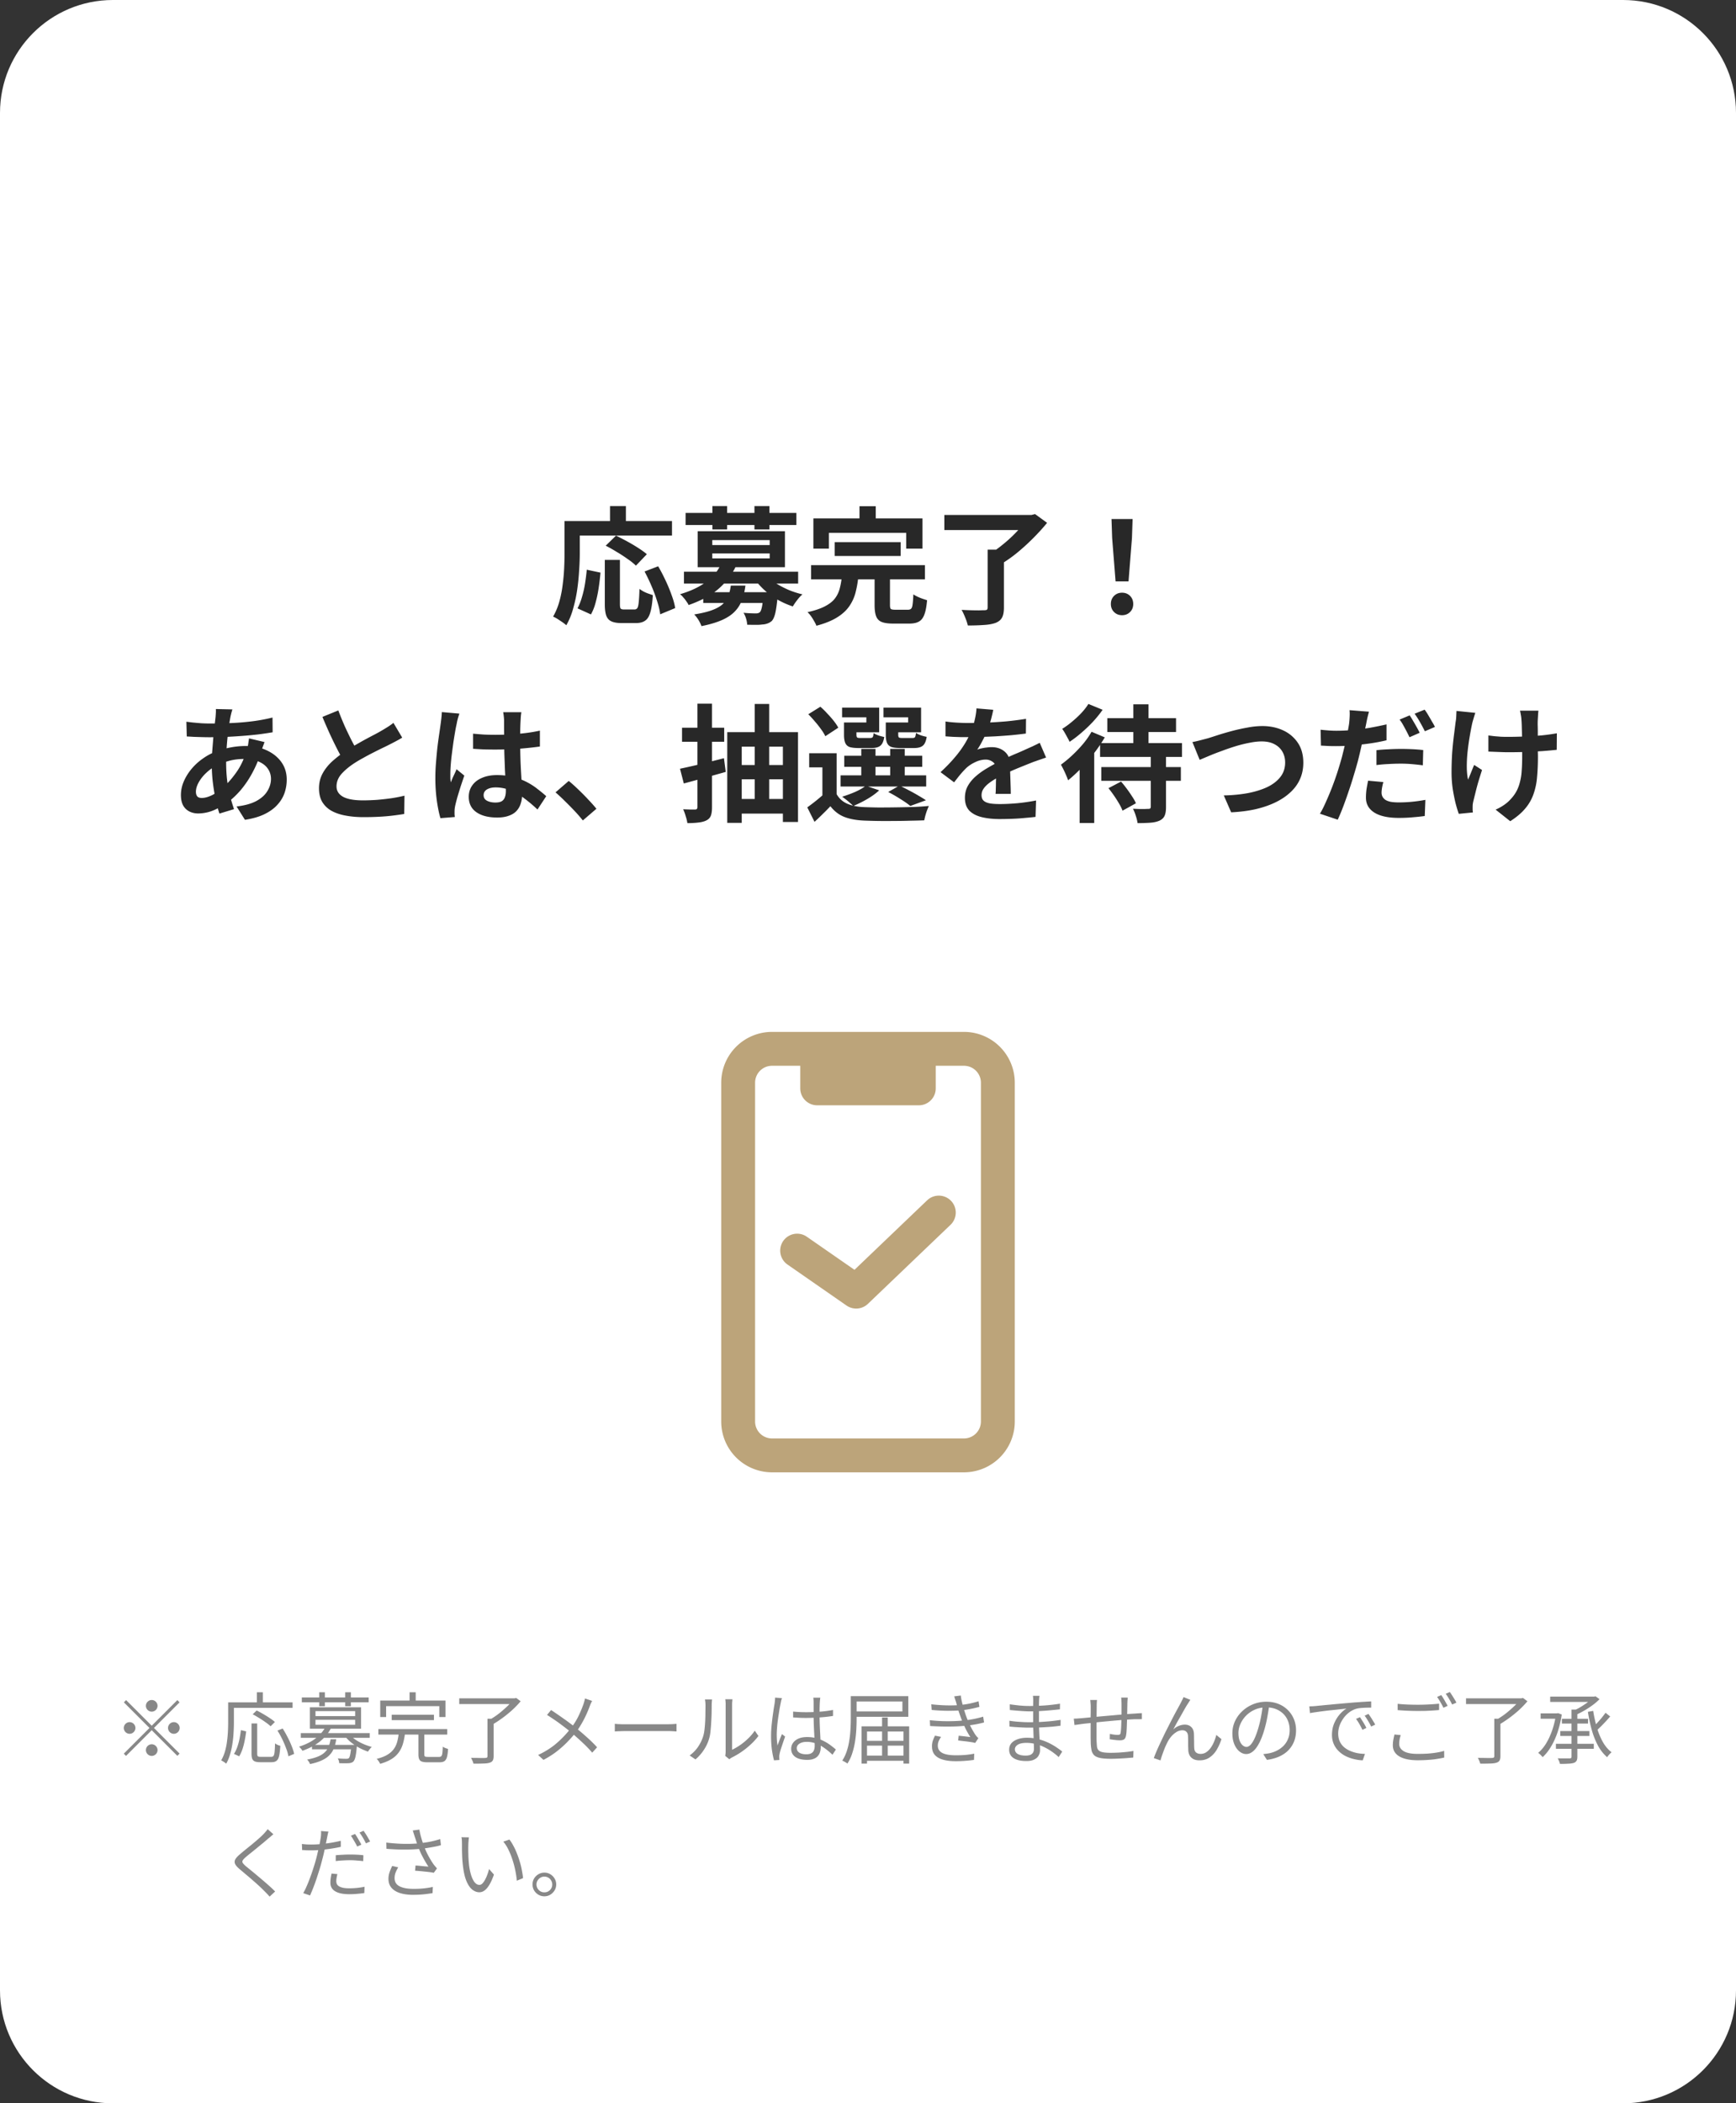 <svg xmlns="http://www.w3.org/2000/svg" width="246" height="298" fill="none"><rect width="100%" height="100%" fill="#333333" stroke="none"/><path fill="#fff" d="M0 16C0 7.163 7.163 0 16 0h214c8.837 0 16 7.163 16 16v266c0 8.837-7.163 16-16 16H16c-8.837 0-16-7.163-16-16z"/><path fill="#282828" d="M85.704 79.332h2.142v6.264q0 .504.108.63.126.126.486.126h1.458a.48.48 0 0 0 .414-.198q.144-.216.198-.846.072-.63.108-1.872.234.18.558.36.342.18.702.306t.63.216q-.09 1.53-.342 2.394-.234.864-.72 1.206-.486.36-1.35.36h-1.998q-.954 0-1.476-.252-.504-.234-.72-.828-.198-.594-.198-1.584zm-2.556 1.386 1.944.414q-.09 1.026-.252 2.124a18 18 0 0 1-.432 2.088 7.2 7.2 0 0 1-.666 1.71l-1.908-.864q.378-.702.63-1.584a14 14 0 0 0 .432-1.89q.162-1.008.252-1.998m2.682-3.402 1.458-1.422q.72.342 1.548.792t1.584.936 1.242.9l-1.548 1.62a8.3 8.3 0 0 0-1.17-.936q-.72-.522-1.548-1.008-.81-.504-1.566-.882m5.508 3.654 1.926-.738q.54.918 1.044 1.998.504 1.062.864 2.088.378 1.008.504 1.836l-2.124.882q-.09-.81-.432-1.854a20 20 0 0 0-.792-2.142 26 26 0 0 0-.99-2.07m-4.896-9.27h2.25v3.294h-2.25zm-5.436 2.124h14.22v2.052h-14.22zm-1.008 0h2.16v4.536q0 1.098-.09 2.43a32 32 0 0 1-.27 2.718 20 20 0 0 1-.576 2.7 10 10 0 0 1-.972 2.376 6 6 0 0 0-.558-.432 36 36 0 0 0-.702-.468 5 5 0 0 0-.612-.324 9.3 9.3 0 0 0 .882-2.124 15.5 15.5 0 0 0 .468-2.358q.162-1.206.216-2.358.054-1.17.054-2.16zm19.656 10.08h9.288v1.53h-9.288zm-2.736-2.898H113.1v1.674H96.918zm5.256-1.098 2.106.324q-.864 1.8-2.448 3.186-1.584 1.368-4.248 2.304a3 3 0 0 0-.324-.522 4 4 0 0 0-.45-.576 2.1 2.1 0 0 0-.45-.432q1.638-.486 2.79-1.152 1.17-.666 1.908-1.458a6.2 6.2 0 0 0 1.116-1.674m6.516 1.656q.504.576 1.296 1.098.81.504 1.764.918.954.396 1.962.63a5 5 0 0 0-.504.504q-.252.306-.486.63-.216.306-.378.576a12 12 0 0 1-2.052-.9 12.6 12.6 0 0 1-1.836-1.296 11 11 0 0 1-1.44-1.548zm-.504 2.34h2.034l-.018.27q0 .27-.018.45-.144 1.476-.324 2.25-.18.756-.486 1.098a1.8 1.8 0 0 1-.612.36 2.3 2.3 0 0 1-.72.144 6 6 0 0 1-.918.054q-.576 0-1.242-.018a3.7 3.7 0 0 0-.162-.882 3.4 3.4 0 0 0-.36-.81q.54.054 1.026.072t.72.018q.36 0 .558-.162.18-.162.306-.756t.216-1.854zm-4.626-.936h2.07a9.2 9.2 0 0 1-.486 2.034 4.5 4.5 0 0 1-.99 1.602q-.648.702-1.8 1.224t-2.952.882a4.5 4.5 0 0 0-.432-.882 4.5 4.5 0 0 0-.594-.774q1.584-.252 2.538-.612.972-.36 1.512-.864t.774-1.152q.252-.648.36-1.458m-6.408-10.296h15.696v1.71H97.152zm3.798-.972h2.088v3.312h-2.088zm5.958 0h2.124v3.312h-2.124zm-5.976 6.714v.702h8.136v-.702zm0-1.89v.702h8.136v-.702zm-2.07-1.26h12.366v5.094H98.862zm19.422 1.548h9.342v1.962h-9.342zm-3.348 3.258h16.128v2.016h-16.128zm4.356 1.62h2.34a15 15 0 0 1-.414 2.322 6 6 0 0 1-.918 1.944q-.612.864-1.728 1.548t-2.88 1.152a4 4 0 0 0-.324-.648 8 8 0 0 0-.45-.72 4 4 0 0 0-.486-.558q1.548-.342 2.466-.828.936-.486 1.404-1.098.486-.63.684-1.404.216-.792.306-1.71m4.644-.36h2.178v4.392q0 .432.126.558.144.108.63.108h1.8q.288 0 .432-.144.162-.144.216-.612.072-.486.108-1.422.234.162.576.324t.702.288q.378.126.666.216-.108 1.296-.378 2.016-.27.738-.774 1.008-.486.288-1.35.288h-2.322q-1.044 0-1.62-.234a1.36 1.36 0 0 1-.774-.81q-.216-.576-.216-1.548zm-2.142-9.612h2.304v3.276h-2.304zm-6.534 1.728h15.462v4.284h-2.304v-2.232h-10.962v2.232h-2.196zm24.696 4.428h2.304V86.1q0 .918-.27 1.404-.27.504-.936.756-.666.234-1.638.288-.972.072-2.268.072a7 7 0 0 0-.378-1.134 9 9 0 0 0-.504-1.08 44 44 0 0 0 2.448.072q.522-.018.72-.018.306 0 .414-.072.108-.09.108-.342zm-6.138-4.914h12.564v2.142h-12.564zm11.754 0h.594l.504-.126 1.71 1.242q-.81.99-1.836 2.034a31 31 0 0 1-2.16 1.998 19.5 19.5 0 0 1-2.214 1.62 4 4 0 0 0-.432-.504q-.27-.288-.558-.558a4.3 4.3 0 0 0-.504-.468q.702-.45 1.422-1.044a20 20 0 0 0 2.61-2.52q.54-.63.864-1.134zm12.51 9.414-.486-6.156-.09-2.682h2.988l-.09 2.682-.486 6.156zm.918 4.788q-.684 0-1.134-.45t-.45-1.134q0-.702.45-1.152t1.134-.45 1.134.45.45 1.152q0 .684-.45 1.134t-1.134.45M32.928 100.51l-.144.504q-.054.234-.108.45-.162.846-.306 1.944-.144 1.08-.234 2.268-.09 1.17-.09 2.304 0 1.404.144 2.592.144 1.17.396 2.178.27.99.576 1.89l-2.07.63q-.27-.81-.522-1.926a30 30 0 0 1-.396-2.394 21 21 0 0 1-.162-2.61q0-.9.054-1.8l.144-1.8q.072-.9.162-1.71.108-.828.18-1.494l.036-.54a4 4 0 0 0 0-.54zm-3.204 1.998q1.71 0 3.204-.072a36 36 0 0 0 2.898-.252q1.404-.18 2.79-.522l.018 2.088q-.936.162-2.07.306-1.116.126-2.34.216-1.206.09-2.376.144-1.17.036-2.196.036-.468 0-1.062-.018l-1.152-.036a47 47 0 0 0-.972-.054l-.054-2.088.882.108q.576.054 1.224.108.666.036 1.206.036m7.758 2.628q-.054.162-.162.45t-.216.594l-.144.486a16.3 16.3 0 0 1-1.278 2.97 14 14 0 0 1-1.602 2.34q-.864.99-1.71 1.62-.882.666-2.016 1.17a5.8 5.8 0 0 1-2.286.486q-.648 0-1.206-.27a2.1 2.1 0 0 1-.9-.846q-.324-.594-.324-1.494 0-.972.396-1.908a7.2 7.2 0 0 1 1.098-1.782 8.1 8.1 0 0 1 1.638-1.494 8 8 0 0 1 2.016-1.044 12 12 0 0 1 1.926-.522 11.4 11.4 0 0 1 2.088-.198q1.674 0 2.988.612 1.332.612 2.088 1.674t.756 2.484q0 .954-.306 1.872a4.8 4.8 0 0 1-1.008 1.674q-.684.774-1.818 1.332t-2.79.81l-1.188-1.89q1.728-.198 2.808-.774 1.08-.594 1.566-1.422.504-.828.504-1.71 0-.792-.432-1.422-.414-.63-1.26-1.008-.828-.396-2.052-.396t-2.196.27q-.954.27-1.602.576-.9.432-1.602 1.098a5.5 5.5 0 0 0-1.098 1.368q-.396.72-.396 1.332 0 .432.198.666.198.216.63.216.648 0 1.494-.414.846-.432 1.674-1.206.972-.9 1.836-2.16t1.422-3.132q.054-.18.108-.468t.09-.576q.054-.306.072-.486zm19.512-.63q-.396.252-.846.486-.432.234-.936.486-.414.216-1.026.504-.594.288-1.296.648-.684.342-1.386.738-.702.378-1.314.774-1.116.738-1.818 1.53-.684.792-.684 1.746t.936 1.476q.936.504 2.808.504.936 0 1.98-.072 1.062-.09 2.088-.234 1.026-.162 1.818-.36l-.036 2.592q-.756.126-1.656.234a28 28 0 0 1-1.926.162q-1.026.054-2.196.054-1.35 0-2.502-.216-1.134-.198-1.998-.666a3.54 3.54 0 0 1-1.332-1.26q-.468-.792-.468-1.944t.504-2.088 1.368-1.728a17.5 17.5 0 0 1 3.294-2.322q.72-.414 1.404-.792.702-.378 1.296-.684.612-.324 1.008-.558.522-.306.918-.558a9 9 0 0 0 .756-.54zm-9.054-3.852q.45 1.188.936 2.286.504 1.098.99 2.052.504.954.918 1.71l-2.034 1.206q-.486-.828-1.008-1.854a61 61 0 0 1-1.044-2.16 80 80 0 0 1-1.008-2.322zm19.098 3.294q.774.072 1.548.126.792.036 1.602.036 1.656 0 3.294-.144t3.024-.45v2.25q-1.404.198-3.042.324a50 50 0 0 1-3.276.108q-.792 0-1.584-.018a73 73 0 0 1-1.566-.09zm6.84-3.042q-.036.252-.072.558l-.036.612a32 32 0 0 0-.054 1.872v1.26a69 69 0 0 0 .126 4.284q.054.9.09 1.656.054.756.054 1.404 0 .702-.198 1.296-.18.594-.594 1.044t-1.098.684q-.666.252-1.638.252-1.872 0-2.952-.756t-1.08-2.178q0-.918.486-1.602.486-.702 1.386-1.08.9-.396 2.124-.396 1.278 0 2.322.27t1.908.72 1.53.99q.684.522 1.224 1.008l-1.242 1.89a20 20 0 0 0-1.998-1.674 8.8 8.8 0 0 0-1.944-1.08 5.3 5.3 0 0 0-1.98-.378q-.756 0-1.242.288-.468.288-.468.81 0 .54.486.792t1.188.252q.558 0 .882-.18.324-.198.45-.558.144-.378.144-.9 0-.468-.036-1.224a170 170 0 0 0-.09-1.692l-.072-1.944a57 57 0 0 1-.036-1.998q0-1.026-.018-1.854v-1.26q0-.198-.036-.558a7 7 0 0 0-.09-.63zm-8.784.198q-.054.18-.162.504-.09.324-.162.63-.054.306-.09.468-.09.378-.198 1.026-.108.63-.234 1.44-.108.792-.216 1.638-.108.828-.162 1.584a18 18 0 0 0-.054 1.278v.594q.018.306.072.576.126-.324.252-.63l.288-.612q.144-.306.27-.612l1.098.9q-.252.738-.522 1.548-.252.81-.468 1.53-.198.72-.306 1.206a8 8 0 0 0-.072.432 6 6 0 0 0-.018.414v.342q.018.216.036.396l-2.034.162q-.288-.954-.504-2.43a23.4 23.4 0 0 1-.216-3.33q0-1.008.09-2.106.09-1.116.198-2.142.126-1.026.252-1.872.126-.864.198-1.386.054-.378.108-.846.054-.486.072-.918zm17.496 15.138q-.54-.684-1.206-1.386a49 49 0 0 0-1.35-1.368 24 24 0 0 0-1.314-1.224l1.872-1.62q.648.522 1.386 1.242.738.702 1.404 1.422.684.72 1.134 1.278zm13.77-7.326q1.206-.252 2.88-.648 1.674-.414 3.348-.846l.252 1.944a534 534 0 0 1-5.94 1.638zm.288-5.814h5.976v1.998h-5.976zm2.178-3.402h2.07v14.652q0 .774-.162 1.206t-.612.666-1.116.306q-.666.09-1.602.09a5.6 5.6 0 0 0-.234-.972 7 7 0 0 0-.36-.99l1.008.036h.666q.18 0 .252-.072.09-.09.09-.27zm4.23 4.032h10.026v12.726h-2.142v-10.674h-5.832v10.8h-2.052zm1.278 4.662h7.2v2.016h-7.2zm.072 4.806h7.182v2.07h-7.182zm2.538-13.464h2.052v14.724h-2.052zm11.61 6.984v6.642h-2.016v-4.644h-1.872v-1.998zm0 5.796a3.14 3.14 0 0 0 1.494 1.35q.99.432 2.376.486.846.036 2.016.054a178 178 0 0 0 4.986-.072q1.242-.054 2.196-.144-.108.252-.252.612-.126.342-.234.72a8 8 0 0 0-.162.702q-.864.036-1.98.054-1.116.036-2.322.036-1.188.018-2.286 0a79 79 0 0 1-1.962-.054q-1.638-.072-2.79-.522-1.134-.45-1.962-1.512-.504.54-1.062 1.08-.54.54-1.188 1.134l-1.026-2.052a27 27 0 0 0 2.34-1.872zm-4.014-11.322 1.71-1.062q.486.414.972.954.504.522.918 1.044t.648.972l-1.836 1.206a5.7 5.7 0 0 0-.594-.972 14 14 0 0 0-.882-1.116 16 16 0 0 0-.936-1.026m5.094 5.886h11.052v1.566h-11.052zm-.522 2.772h12.132v1.584h-12.132zm2.934-3.744h2.016v4.518h-2.016zm4.104 0h2.052v4.518h-2.052zm-6.012-3.744h2.628v-.738h-3.438v-1.368h5.256v3.492h-4.446zm-.54 0h1.764v1.746q0 .288.108.378.108.072.432.072h1.386q.288 0 .378-.126t.126-.558q.252.162.684.324.45.144.828.216-.144.918-.558 1.242-.396.324-1.224.324h-1.872q-.81 0-1.26-.144a1.04 1.04 0 0 1-.612-.576q-.18-.414-.18-1.134zm6.444 0h2.646v-.738h-3.492v-1.368h5.328v3.492h-4.482zm-.522 0h1.764v1.746q0 .288.108.378.108.072.45.072h1.458q.288 0 .36-.126.09-.126.144-.594.252.18.684.342.45.144.828.216-.144.936-.558 1.26-.396.324-1.224.324h-1.944q-.81 0-1.26-.144-.45-.162-.63-.576t-.18-1.134zm.342 9.846 1.584-.9q.648.288 1.35.666.702.36 1.332.738.63.36 1.08.666l-2.214.81q-.504-.432-1.386-.972a20 20 0 0 0-1.746-1.008m-3.168-.882 1.89.648q-.684.648-1.71 1.242a16 16 0 0 1-1.962.972 4 4 0 0 0-.468-.432 8 8 0 0 0-.576-.486l-.522-.396q.936-.288 1.854-.684.918-.414 1.494-.864m18.054-10.764q-.09.486-.288 1.26a16 16 0 0 1-.576 1.746 21 21 0 0 1-.666 1.386q-.36.702-.738 1.26a2.7 2.7 0 0 1 .594-.18q.36-.09.738-.126.396-.054.702-.054 1.134 0 1.872.648.756.648.756 1.926v.882l.036 1.098.036 1.098q.018.54.018.972h-2.16q.036-.306.036-.72.018-.432.018-.9.018-.468.018-.9.018-.45.018-.81 0-.864-.468-1.188a1.63 1.63 0 0 0-1.008-.342q-.756 0-1.53.378-.756.36-1.278.864-.396.396-.81.882-.396.486-.864 1.098l-1.926-1.44q1.17-1.08 2.016-2.088a15 15 0 0 0 1.458-1.998q.594-.99.972-1.98.27-.72.432-1.494.18-.792.216-1.476zm-6.768 1.656q.684.108 1.584.162t1.584.054q1.188 0 2.592-.054a60 60 0 0 0 2.88-.18 43 43 0 0 0 2.772-.36l-.018 2.088q-.954.126-2.07.234-1.098.09-2.25.162-1.134.054-2.178.09-1.044.018-1.854.018h-.9l-1.08-.036q-.558-.036-1.062-.072zm14.256 5.112q-.288.09-.684.234-.378.126-.774.27-.378.126-.684.252-.864.342-2.052.828a36 36 0 0 0-2.448 1.134q-.81.432-1.368.846t-.846.846a1.57 1.57 0 0 0-.288.918q0 .378.162.63.162.234.486.378t.81.198 1.152.054q1.152 0 2.538-.126a29 29 0 0 0 2.574-.378l-.072 2.322q-.576.072-1.458.144-.882.09-1.836.126-.936.036-1.8.036-1.404 0-2.52-.27t-1.764-.918q-.63-.666-.63-1.818 0-.936.414-1.692.432-.756 1.134-1.368t1.53-1.098a29 29 0 0 1 1.656-.918q.828-.432 1.494-.738t1.242-.54q.594-.252 1.134-.504l1.008-.45q.486-.234.99-.486zm8.676-5.58h9.738v1.962h-9.738zm-.846 6.93h11.268v1.944h-11.268zm-.18-3.402h11.61v1.962h-11.61zm4.716-5.49h2.142v6.516h-2.142zm2.466 7.128h2.16v7.434q0 .792-.198 1.224-.198.45-.738.702-.54.234-1.314.288-.756.054-1.782.054-.054-.45-.252-1.044a6 6 0 0 0-.396-.99l.882.036h.792q.342-.018.468-.018.216 0 .288-.054.09-.072.09-.252zm-5.994 4.752 1.782-.936q.396.45.81 1.008t.756 1.098q.36.522.54.972l-1.89 1.044a7 7 0 0 0-.486-.99 17.6 17.6 0 0 0-1.512-2.196m-2.394-7.992 1.872.792a20 20 0 0 1-1.512 2.232 28 28 0 0 1-1.818 2.124q-.954.99-1.872 1.728a6 6 0 0 0-.252-.666q-.18-.432-.396-.864a15 15 0 0 0-.36-.684 17 17 0 0 0 1.584-1.314q.81-.756 1.53-1.602a12 12 0 0 0 1.224-1.746m-.45-3.942 2.016.828q-.576.828-1.35 1.674a20 20 0 0 1-1.638 1.566q-.846.738-1.692 1.296a6 6 0 0 0-.306-.594q-.18-.342-.378-.684a6 6 0 0 0-.36-.558q.702-.432 1.404-1.026.72-.594 1.332-1.242.612-.666.972-1.26m-1.242 7.974 1.962-1.998.108.036v10.854h-2.07zm15.984-2.574q.504-.09 1.116-.252l1.098-.288q.522-.162 1.404-.45.9-.288 1.98-.576t2.196-.486a11.3 11.3 0 0 1 2.106-.216q1.638 0 2.952.612a5 5 0 0 1 2.088 1.764q.774 1.152.774 2.826 0 1.224-.45 2.268t-1.332 1.872q-.864.828-2.106 1.44t-2.844.99q-1.584.36-3.492.45l-1.044-2.394a21 21 0 0 0 3.402-.324q1.584-.306 2.772-.864 1.188-.576 1.854-1.44t.666-2.034q0-.846-.378-1.512-.378-.684-1.134-1.08-.738-.396-1.818-.396-.792 0-1.746.198-.954.18-1.962.486-.99.306-1.944.666-.954.342-1.764.684l-1.368.576zm25.02-4.302q-.108.378-.234.9-.108.504-.162.81-.126.612-.324 1.494-.18.882-.396 1.872a63 63 0 0 1-.45 1.89 63 63 0 0 1-.594 2.052 44 44 0 0 1-.72 2.25 57 57 0 0 1-.774 2.178 27 27 0 0 1-.774 1.854l-2.52-.846q.414-.684.846-1.674a40 40 0 0 0 1.674-4.356q.36-1.134.612-2.07.162-.648.324-1.314t.288-1.296q.144-.63.234-1.17.108-.558.162-.954.054-.504.072-1.008a6 6 0 0 0-.018-.828zm-4.59 2.7q1.098 0 2.286-.108a34 34 0 0 0 2.394-.306 53 53 0 0 0 2.394-.486v2.25q-1.116.27-2.376.45t-2.484.288a31 31 0 0 1-3.42.072 32 32 0 0 0-1.008-.054l-.054-2.25q.702.072 1.206.108t1.062.036m5.652 2.754q.756-.09 1.674-.126a30 30 0 0 1 1.782-.054q.774 0 1.566.036.81.036 1.602.126l-.054 2.16q-.666-.09-1.476-.162a18 18 0 0 0-1.62-.072q-.936 0-1.782.054-.846.036-1.692.144zm.972 4.518a8 8 0 0 0-.18.792q-.072.414-.072.702 0 .306.126.558t.396.45q.27.18.738.288.486.09 1.206.09.9 0 1.836-.09t1.908-.27l-.09 2.286q-.756.108-1.674.18-.918.09-1.998.09-2.268 0-3.474-.756-1.188-.756-1.188-2.106 0-.63.09-1.26.108-.63.216-1.152zm3.726-9.45q.234.324.486.774.27.45.522.9t.414.792l-1.44.63q-.18-.378-.414-.828t-.486-.9a6 6 0 0 0-.504-.774zm2.124-.81q.252.324.522.792.27.45.522.9.27.432.414.756l-1.422.612q-.288-.576-.684-1.278t-.774-1.206zm16.128.144a9 9 0 0 0-.054.612l-.036.612q-.018.252-.018.774.018.504.018 1.152v2.502q.018.558.018.864 0 1.602-.126 2.916a9.3 9.3 0 0 1-.504 2.394 6.3 6.3 0 0 1-1.17 2.034q-.774.936-2.124 1.8l-2.07-1.638a7.6 7.6 0 0 0 1.116-.612q.612-.414.972-.828.522-.54.846-1.134t.504-1.314a8 8 0 0 0 .252-1.602q.072-.882.072-2.034v-1.224q0-.738-.018-1.53t-.036-1.458q-.018-.684-.054-1.044a4.5 4.5 0 0 0-.09-.684 7 7 0 0 0-.108-.558zm-7.092 3.51.882.108.9.072q.468.018.936.018 1.17 0 2.448-.054t2.466-.162a28 28 0 0 0 2.07-.288l-.018 2.34q-.846.09-1.998.18-1.152.072-2.43.126-1.26.036-2.484.036-.378 0-.864-.018l-.972-.036-.936-.036zm-1.854-3.204q-.108.324-.234.756-.126.414-.198.702a41 41 0 0 0-.342 1.782q-.18 1.026-.306 2.142a20 20 0 0 0-.126 2.196q0 1.062.18 1.89.18-.414.414-.99.234-.594.45-1.098l1.116.72q-.252.774-.504 1.602-.234.81-.414 1.548-.18.72-.306 1.242a4 4 0 0 0-.09.468 6 6 0 0 0-.018.414v.342q.018.216.036.396l-1.998.198q-.198-.54-.45-1.476a26 26 0 0 1-.414-2.088 16 16 0 0 1-.162-2.268q0-1.476.09-2.844.108-1.368.252-2.484l.234-1.854a5.5 5.5 0 0 0 .09-.792q.018-.432.036-.774z"/><path fill="#BCA47A" d="M136.6 146.2a7.2 7.2 0 0 1 7.2 7.2v48a7.2 7.2 0 0 1-7.2 7.2h-27.2a7.2 7.2 0 0 1-7.2-7.2v-48a7.2 7.2 0 0 1 7.2-7.2zm-27.2 4.8a2.4 2.4 0 0 0-2.4 2.4v48a2.4 2.4 0 0 0 2.4 2.4h27.2a2.4 2.4 0 0 0 2.4-2.4v-48a2.4 2.4 0 0 0-2.4-2.4h-4v3.2l-.012.245a2.4 2.4 0 0 1-2.388 2.155h-14.4a2.4 2.4 0 0 1-2.4-2.4V151zm22.163 18.904a2.4 2.4 0 0 1 3.131 3.63l-11.709 11.2a2.4 2.4 0 0 1-2.848.35l-.179-.112-8.363-5.808-.196-.15a2.4 2.4 0 0 1 2.725-3.922l.208.13 6.753 4.687 10.292-9.844z"/><path fill="#888" d="M21.5 242.51a.83.83 0 0 1-.825-.825c0-.451.374-.825.825-.825s.825.374.825.825a.83.83 0 0 1-.825.825m0 1.991 3.63-3.63.319.319-3.63 3.63 3.63 3.63-.319.319-3.63-3.63-3.641 3.641-.319-.319 3.641-3.641-3.63-3.63.319-.319zm-2.31.319a.83.83 0 0 1-.825.825.83.83 0 0 1-.825-.825c0-.451.374-.825.825-.825s.825.374.825.825m4.62 0c0-.451.374-.825.825-.825s.825.374.825.825a.83.83 0 0 1-.825.825.83.83 0 0 1-.825-.825m-2.31 2.31c.451 0 .825.374.825.825a.83.83 0 0 1-.825.825.83.83 0 0 1-.825-.825c0-.451.374-.825.825-.825M35.642 244.182h.803v4.279q0 .286.099.374.099.077.418.077h1.452q.231 0 .341-.132.11-.143.154-.55.044-.419.066-1.221.099.066.231.143.132.066.264.121l.253.077q-.055.913-.165 1.419-.11.495-.363.693-.253.209-.715.209h-1.617q-.484 0-.748-.11a.67.67 0 0 1-.374-.374q-.099-.264-.099-.726zm-1.507.946.748.176q-.066.594-.198 1.243-.12.65-.319 1.254-.198.594-.473 1.034l-.737-.341q.275-.429.473-.99t.319-1.177q.12-.616.187-1.199m1.672-2.244.561-.539q.44.208.924.495.495.286.935.583.44.286.726.55l-.605.605a6 6 0 0 0-.693-.55 12 12 0 0 0-.913-.605 12 12 0 0 0-.935-.539m3.509 2.31.737-.297q.363.56.693 1.21.341.65.583 1.276.253.616.352 1.111l-.814.341a5.5 5.5 0 0 0-.319-1.122 14 14 0 0 0-.55-1.298q-.32-.66-.682-1.221m-2.915-5.434h.847v1.881h-.847zm-3.674 1.43h8.734v.781h-8.734zm-.396 0h.814v2.849q0 .627-.044 1.386a14 14 0 0 1-.154 1.54 11 11 0 0 1-.33 1.54q-.21.748-.561 1.375a1.6 1.6 0 0 0-.209-.165l-.264-.176a2 2 0 0 0-.242-.121q.34-.594.539-1.276a9 9 0 0 0 .286-1.408q.099-.726.132-1.419t.033-1.276zm11.88 6.028h5.863v.627h-5.863zm-1.584-1.672h9.768v.671h-9.768zm3.465-.847.814.132q-.484.99-1.474 1.826-.99.825-2.574 1.397a1 1 0 0 0-.132-.198 2 2 0 0 0-.187-.22.7.7 0 0 0-.176-.165 8.3 8.3 0 0 0 1.749-.759 5.7 5.7 0 0 0 1.232-.968q.495-.517.748-1.045m3.432 1.045q.33.374.836.726.517.352 1.122.616t1.199.418a1.6 1.6 0 0 0-.187.198l-.198.242a2 2 0 0 0-.143.231 8.6 8.6 0 0 1-1.243-.539 8.3 8.3 0 0 1-1.144-.759 5.6 5.6 0 0 1-.88-.88zm.264 1.474h.792l-.011.121q0 .11-.011.198-.088.946-.198 1.408-.11.451-.297.638a.7.7 0 0 1-.297.165 1.3 1.3 0 0 1-.374.066q-.198.01-.561.011-.353 0-.759-.011a2 2 0 0 0-.066-.363 1.2 1.2 0 0 0-.143-.319 14 14 0 0 0 1.21.055q.253 0 .352-.088.12-.11.198-.506.089-.407.165-1.276zm-2.948-.792h.803q-.099.693-.319 1.254t-.638.99q-.406.43-1.078.737-.671.32-1.672.528a1.7 1.7 0 0 0-.187-.352 1.4 1.4 0 0 0-.231-.286q.935-.176 1.54-.429t.968-.605.539-.803q.187-.462.275-1.034m-4.07-5.929h9.471v.682H42.77zm2.464-.737h.803v1.98h-.803zm3.685 0h.803v1.98h-.803zm-4.213 3.905v.704h5.621v-.704zm0-1.232v.704h5.621v-.704zm-.792-.539h7.249v3.025h-7.249zm11.594 1.056h5.984v.759h-5.984zm-1.892 2.024h9.757v.781h-9.757zm2.893.539h.891a9 9 0 0 1-.286 1.485 4 4 0 0 1-.572 1.232 3.5 3.5 0 0 1-1.023.968q-.65.418-1.65.704a1.4 1.4 0 0 0-.132-.242 3 3 0 0 0-.176-.264 1 1 0 0 0-.187-.198q.935-.23 1.518-.583.583-.352.913-.814t.484-1.034q.154-.584.22-1.254m2.783-.066h.836v3.102q0 .242.088.308.1.066.44.066h1.551q.22 0 .319-.099.11-.1.154-.407.044-.32.066-.957.088.077.22.143.132.055.275.11l.253.077q-.044.759-.165 1.177-.12.406-.363.561-.242.154-.693.154h-1.694q-.518 0-.792-.099a.6.6 0 0 1-.385-.341q-.11-.242-.11-.682zm-1.254-5.687h.869v1.749h-.869zm-4.158 1.177h9.251v2.332h-.88v-1.54h-7.535v1.54h-.836zm15.202 2.574h.869v5.302q0 .418-.132.627-.12.209-.451.308-.32.1-.88.11-.561.022-1.397.022a2 2 0 0 0-.143-.418 4 4 0 0 0-.198-.407q.462.01.869.011.418.01.726.011t.429-.011q.176 0 .242-.066.066-.055.066-.198zm-4.004-2.893h7.953v.814h-7.953zm7.656 0h.209l.198-.055.638.473q-.484.584-1.133 1.188a17 17 0 0 1-1.364 1.122q-.716.528-1.386.924a1.3 1.3 0 0 0-.165-.198 3 3 0 0 0-.209-.209 1.4 1.4 0 0 0-.187-.176q.462-.264.957-.605.495-.352.946-.748.462-.396.847-.781a8 8 0 0 0 .649-.726zm11.176.374a4 4 0 0 0-.198.385q-.099.242-.165.418-.198.55-.495 1.188-.285.627-.66 1.265-.363.638-.814 1.221a17 17 0 0 1-1.199 1.353q-.66.682-1.496 1.331-.825.638-1.87 1.188l-.759-.693q1.54-.726 2.64-1.683a14.5 14.5 0 0 0 1.947-2.046 9.3 9.3 0 0 0 1.122-1.76 17 17 0 0 0 .715-1.705q.055-.165.121-.396.066-.242.099-.418zm-5.819 1.287q.407.264.88.594.472.32.946.66.472.33.891.649.43.319.737.572.836.67 1.628 1.386.792.704 1.441 1.419l-.693.759a17 17 0 0 0-1.43-1.474 43 43 0 0 0-1.551-1.386 20 20 0 0 0-.693-.561q-.396-.308-.858-.649-.45-.34-.935-.66-.484-.33-.935-.616zm9.031 1.958q.165.01.407.033l.528.022h6.622q.418 0 .715-.022.297-.023.473-.033v1.078l-.495-.033a10 10 0 0 0-.682-.022h-6.039q-.45 0-.858.022-.407.01-.671.033zm15.642 4.532q.033-.132.044-.286.022-.165.022-.33v-6.589a5 5 0 0 0-.055-.814h1.012q0 .066-.022.286a5 5 0 0 0-.022.528v6.347a8.69 8.69 0 0 0 2.233-1.562q.56-.528.979-1.144l.517.748a8.6 8.6 0 0 1-1.111 1.221 11.214 11.214 0 0 1-2.64 1.826 4 4 0 0 0-.231.143q-.088.066-.143.11zm-5.038-.055q.693-.495 1.177-1.199t.737-1.507a5 5 0 0 0 .187-.935q.066-.561.099-1.188.033-.638.033-1.232.01-.605.011-1.067 0-.242-.022-.429a5 5 0 0 0-.055-.374h1.012a3 3 0 0 0-.022.198q-.011.121-.022.275a5 5 0 0 0-.011.319q0 .462-.011 1.089-.011.616-.055 1.298a22 22 0 0 1-.099 1.276 5.3 5.3 0 0 1-.176 1.012 5.7 5.7 0 0 1-.759 1.661 6.1 6.1 0 0 1-1.199 1.364zm14.663-6.215q.472.043.924.066.451.022.946.022.99 0 1.969-.077a16 16 0 0 0 1.815-.242v.847q-.88.143-1.859.209-.967.066-1.947.077-.472 0-.924-.022a55 55 0 0 1-.924-.055zm3.85-1.969-.044.33-.022.33q-.011.198-.022.506t-.011.66v.671q0 .627.022 1.254t.055 1.221.055 1.122q.033.517.033.946 0 .33-.099.649a1.45 1.45 0 0 1-.308.572 1.37 1.37 0 0 1-.583.396q-.363.154-.913.154-1.111 0-1.705-.418-.583-.418-.583-1.155 0-.462.264-.836.275-.385.77-.605.506-.22 1.232-.22.703 0 1.287.165.594.154 1.089.418.505.253.924.572.418.308.77.616l-.484.737a9.5 9.5 0 0 0-1.155-.957 5.2 5.2 0 0 0-1.188-.638 3.7 3.7 0 0 0-1.309-.231q-.627 0-1.023.253-.385.242-.385.638 0 .418.374.649.374.22.968.22.473 0 .726-.154a.8.8 0 0 0 .363-.418q.11-.264.11-.627 0-.297-.022-.803a100 100 0 0 0-.055-1.1 66 66 0 0 1-.055-1.232 33 33 0 0 1-.022-1.177v-1.837q0-.143-.011-.33a3 3 0 0 0-.033-.341zm-5.434.066a4 4 0 0 0-.077.231l-.066.275a4 4 0 0 1-.044.242q-.066.308-.143.737l-.143.913q-.077.484-.143.99-.055.495-.088.957a12 12 0 0 0-.011 1.595q.033.363.088.77.089-.253.198-.539l.22-.572q.121-.286.209-.506l.451.352-.297.847-.297.891q-.132.418-.187.693a6 6 0 0 0-.044.253 1.4 1.4 0 0 0 0 .242v.187q.011.11.022.198l-.77.055q-.165-.594-.297-1.474a15 15 0 0 1-.121-2.002q0-.616.055-1.276.066-.671.143-1.309.089-.638.165-1.166l.143-.88q.022-.187.044-.396t.022-.385zm9.757-.286h.825v3.212q0 .693-.044 1.518t-.176 1.683-.396 1.672a6 6 0 0 1-.693 1.474 1.2 1.2 0 0 0-.209-.154 10 10 0 0 0-.275-.154 1.2 1.2 0 0 0-.242-.11q.418-.65.66-1.408a9.3 9.3 0 0 0 .352-1.551 14 14 0 0 0 .154-1.551q.044-.759.044-1.419zm.495 0h7.656v2.926h-7.656v-.759h6.82v-1.408h-6.82zm1.408 6.336h5.984v.682h-5.984zm0 2.09h5.984v.737h-5.984zm2.53-5.401h.803v5.786h-.803zm-2.915 1.254h6.754v5.28h-.803v-4.543h-5.17v4.543h-.781zm9.889-3.124q1.155.132 2.2.154 1.056.022 1.903-.055.67-.066 1.331-.198.67-.143 1.265-.33l.121.792a15 15 0 0 1-1.21.286q-.66.132-1.32.198-.835.077-1.947.077a28 28 0 0 1-2.288-.121zm-.209 2.255q.934.099 1.848.132.913.022 1.727-.011a19 19 0 0 0 1.452-.11 14 14 0 0 0 1.441-.231q.65-.143 1.089-.286l.132.825q-.452.121-1.056.242-.605.11-1.298.198-.683.077-1.551.121-.869.033-1.837.022a54 54 0 0 1-1.903-.077zm3.762-2.398a5 5 0 0 0-.154-.495 19 19 0 0 0-.154-.484l.935-.121q.055.462.176.968.121.495.264.979.143.472.275.858.155.429.363.913.209.484.462.957t.539.902q.088.121.187.242.11.11.22.231l-.451.671a5 5 0 0 0-.726-.143 15 15 0 0 0-.858-.11q-.44-.055-.825-.099l.077-.671q.44.044.913.099l.737.088a12 12 0 0 1-.814-1.474 20 20 0 0 1-.583-1.43l-.242-.693-.187-.627a19 19 0 0 0-.154-.561m-2.167 4.763a3.6 3.6 0 0 0-.33.583 1.6 1.6 0 0 0-.132.66q0 .683.616 1.023.627.34 1.925.341.77 0 1.397-.055t1.221-.176l-.033.88a14 14 0 0 1-1.221.132q-.65.055-1.353.055-1.078 0-1.837-.22-.748-.22-1.144-.671-.386-.452-.396-1.155a2.5 2.5 0 0 1 .11-.836q.132-.374.319-.737zm13.948-5.819a12 12 0 0 0-.044.319q-.011.176-.022.418 0 .165-.011.495v2.343q0 .55.022 1.155t.055 1.177.055 1.045.022.748q0 .385-.187.737-.176.352-.605.572-.418.231-1.144.231-1.188 0-1.815-.418-.627-.407-.627-1.199 0-.506.297-.88.308-.374.88-.583.572-.22 1.364-.22.869 0 1.628.209a7.6 7.6 0 0 1 1.408.506q.638.308 1.133.649.495.33.814.594l-.506.781a8 8 0 0 0-.869-.704 8 8 0 0 0-1.067-.649 6 6 0 0 0-1.243-.473 5.1 5.1 0 0 0-1.408-.187q-.792 0-1.21.264-.407.264-.407.649 0 .242.154.451.155.198.495.319.341.121.88.121.32 0 .583-.077a.84.84 0 0 0 .418-.297q.165-.209.165-.583 0-.32-.022-.825a57 57 0 0 0-.033-1.089l-.044-1.122q-.01-.539-.011-.902v-2.277q.01-.352.011-.638 0-.132-.011-.341a2 2 0 0 0-.033-.319zm-4.213 1.199q.275.044.638.088t.759.088q.407.033.77.055.374.01.649.011 1.045 0 2.134-.077a23 23 0 0 0 2.167-.253l-.011.803a80 80 0 0 1-1.32.132q-.715.066-1.474.11-.749.044-1.485.044-.385 0-.913-.033t-1.045-.077q-.505-.044-.858-.077zm-.055 2.332q.297.044.66.088.363.043.748.066l.737.044q.352.01.627.011.802 0 1.551-.033a45 45 0 0 0 1.485-.11q.737-.077 1.452-.187l-.011.825q-.55.076-1.1.132a53 53 0 0 1-2.2.132q-.561.01-1.188.011-.374 0-.869-.022a53 53 0 0 1-.99-.055q-.495-.033-.891-.077zm16.772-3.278a5 5 0 0 0-.022.231l-.022.297q0 .142-.011.264 0 .34-.011.704 0 .363-.011.704 0 .33-.011.616a48 48 0 0 1-.033.924 18 18 0 0 1-.044.946 4.4 4.4 0 0 1-.088.737q-.077.363-.275.495-.187.132-.572.132-.198 0-.484-.022l-.55-.066a5 5 0 0 1-.418-.066l.022-.759q.287.066.594.11.319.033.506.033.209 0 .297-.055.099-.055.121-.242.043-.22.066-.572.023-.363.033-.781.023-.429.033-.814v-1.991q0-.121-.011-.275 0-.155-.011-.297a2 2 0 0 0-.033-.253zm-4.356.341a6 6 0 0 0-.033.418 10 10 0 0 0-.011.473q0 .352-.011.902 0 .539-.011 1.155v2.233q0 .462.011.693.022.44.055.748.044.308.22.495t.572.275 1.111.088q.594 0 1.21-.033.617-.044 1.155-.099.55-.066.902-.132l-.033.935a91 91 0 0 1-.902.077 27 27 0 0 1-1.133.066q-.594.033-1.155.033-.957 0-1.518-.121t-.836-.385a1.43 1.43 0 0 1-.374-.726 7 7 0 0 1-.11-1.1q0-.23-.011-.649v-3.091q.01-.495.011-.847v-.473q0-.254-.022-.462a6 6 0 0 0-.044-.473zm-3.289 2.64q.264 0 .55-.022l.594-.044q.363-.033 1.034-.099.67-.066 1.518-.143a329 329 0 0 1 1.771-.154q.913-.088 1.771-.154a40 40 0 0 1 1.551-.11q.208-.023.429-.033l.429-.022v.858a1.4 1.4 0 0 0-.242 0h-.627q-.44.011-1.067.055-.627.033-1.364.099-.726.055-1.485.132-.76.066-1.463.143t-1.276.143q-.56.055-.913.099-.165.022-.374.055a8 8 0 0 0-.396.055 8 8 0 0 0-.341.044zm16.522-2.662a4 4 0 0 0-.165.242l-.187.297q-.187.275-.451.737l-.55.979q-.297.518-.583 1.023-.275.506-.484.913a2.5 2.5 0 0 1 .814-.517q.429-.165.825-.165.55 0 .902.341.363.34.385.99.01.33.011.704.01.363.011.715 0 .341.022.616.033.418.286.605.253.176.605.176.451 0 .814-.242a2.4 2.4 0 0 0 .649-.66q.286-.407.473-.88t.297-.902l.726.594a7.3 7.3 0 0 1-.704 1.562 3.34 3.34 0 0 1-1.012 1.056q-.584.385-1.386.385-.583 0-.935-.22a1.26 1.26 0 0 1-.495-.528 1.9 1.9 0 0 1-.165-.649l-.022-.693v-.737q0-.363-.022-.66-.022-.363-.231-.561-.198-.209-.572-.209a1.6 1.6 0 0 0-.858.264 3.2 3.2 0 0 0-.748.66q-.33.407-.539.847-.121.242-.275.583-.143.34-.275.704t-.242.682q-.099.32-.154.528l-.946-.33q.198-.56.517-1.276.32-.715.693-1.496.374-.792.77-1.562.396-.781.748-1.463.363-.693.649-1.21l.429-.792.198-.396q.11-.209.209-.451zm11.187.649q-.11.858-.286 1.793-.165.934-.429 1.815-.33 1.133-.737 1.892-.396.759-.858 1.144t-.968.385q-.484 0-.935-.352t-.737-1.012q-.286-.671-.286-1.573t.363-1.705a4.6 4.6 0 0 1 1.023-1.419 4.95 4.95 0 0 1 3.421-1.353q.968 0 1.738.319a3.9 3.9 0 0 1 2.178 2.167q.297.726.297 1.562 0 1.155-.495 2.035a3.76 3.76 0 0 1-1.408 1.43q-.913.55-2.222.726l-.517-.814.506-.066q.242-.033.44-.077a4.4 4.4 0 0 0 1.023-.374 3.7 3.7 0 0 0 .902-.66q.396-.406.627-.957.242-.56.242-1.276 0-.671-.22-1.243a2.9 2.9 0 0 0-.649-1.023 3.1 3.1 0 0 0-1.045-.693q-.616-.253-1.408-.253-.902 0-1.639.33-.726.33-1.243.869a3.9 3.9 0 0 0-.781 1.166 3.1 3.1 0 0 0-.275 1.232q0 .693.176 1.144.187.44.44.649.264.209.517.209.264 0 .539-.253.275-.264.561-.836.286-.583.561-1.507a15 15 0 0 0 .407-1.683q.176-.891.253-1.749zm5.665.275q.308-.011.561-.022.264-.022.418-.033.264-.033.759-.077.506-.055 1.155-.11.649-.066 1.397-.132l1.507-.132a38 38 0 0 1 1.144-.088q.539-.043 1.001-.066.462-.033.825-.044v.88q-.308 0-.704.011t-.781.044-.671.121a3.2 3.2 0 0 0-1.056.572 3.9 3.9 0 0 0-.792.869q-.33.495-.506 1.023-.165.528-.165 1.023 0 .637.22 1.122.22.473.594.803.385.33.869.539t1.023.319q.55.1 1.089.11l-.319.913a6 6 0 0 1-1.232-.176 5.5 5.5 0 0 1-1.177-.418 4 4 0 0 1-1.001-.715 3.2 3.2 0 0 1-.693-1.001 3.2 3.2 0 0 1-.253-1.309q0-.858.297-1.584.308-.736.781-1.287t.979-.847q-.352.043-.88.099l-1.111.121q-.594.055-1.199.132a60 60 0 0 0-1.111.154q-.517.066-.869.143zm7.183 1.529q.121.176.286.451.176.264.341.55.165.274.275.528l-.561.264a9 9 0 0 0-.418-.803 7 7 0 0 0-.484-.748zm1.199-.462q.132.176.308.44t.341.55q.176.275.308.528l-.572.275a10 10 0 0 0-.44-.803 8 8 0 0 0-.484-.737zm4.136-1.43q.594.066 1.331.099.748.033 1.573.033a25 25 0 0 0 1.056-.022q.538-.022 1.023-.055.495-.033.891-.077v.902a41 41 0 0 1-1.914.121q-.539.01-1.045.011a34 34 0 0 1-2.915-.121zm.44 4.433a4 4 0 0 0-.165.638 3.4 3.4 0 0 0-.055.605q0 .638.638 1.034.65.385 1.969.385.77 0 1.463-.044.704-.055 1.287-.154a7.5 7.5 0 0 0 1.012-.231l.011.946q-.396.099-.979.187-.572.1-1.276.143-.704.055-1.496.055-1.111 0-1.903-.242t-1.21-.715-.418-1.166q0-.429.077-.814t.154-.715zm5.742-5.665q.143.198.308.473.165.264.319.55.165.274.275.495l-.594.275q-.165-.341-.418-.781a9 9 0 0 0-.484-.759zm1.21-.44q.155.209.33.484t.341.55q.165.264.264.473l-.605.264a10 10 0 0 0-.429-.781 6 6 0 0 0-.484-.737zm6.303 3.784h.869v5.302q0 .418-.132.627-.121.209-.451.308-.32.1-.88.11-.561.022-1.397.022a2 2 0 0 0-.143-.418 4 4 0 0 0-.198-.407q.462.01.869.011.418.01.726.011t.429-.011q.176 0 .242-.066.066-.055.066-.198zm-4.004-2.893h7.953v.814h-7.953zm7.656 0h.209l.198-.055.638.473q-.484.584-1.133 1.188a17 17 0 0 1-1.364 1.122q-.715.528-1.386.924a1.3 1.3 0 0 0-.165-.198 3 3 0 0 0-.209-.209 1.3 1.3 0 0 0-.187-.176q.462-.264.957-.605.495-.352.946-.748.462-.396.847-.781.385-.386.649-.726zm7.293 1.595h.825v6.666q0 .396-.11.583-.11.198-.385.308a3.2 3.2 0 0 1-.77.11 18 18 0 0 1-1.199.033 2 2 0 0 0-.132-.407 3 3 0 0 0-.187-.385q.396.01.737.011h.957q.154-.01.209-.066.055-.055.055-.187zm-3.025-1.837h6.292v.759h-6.292zm6.039 0h.209l.176-.044.572.407a8 8 0 0 1-.968.836 13 13 0 0 1-1.155.759q-.605.352-1.21.616a3 3 0 0 0-.231-.275 3 3 0 0 0-.253-.264 7 7 0 0 0 1.078-.528q.55-.33 1.012-.671.473-.352.77-.671zm-4.378 3.146h3.707v.671h-3.707zm-3.014-.77h2.464v.759h-2.464zm2.783 2.508h4.125v.693h-4.125zm-.616 1.804h5.368v.704h-5.368zm7.029-4.4.66.528q-.308.363-.66.737t-.704.726q-.353.341-.66.616l-.517-.451a18 18 0 0 0 1.32-1.419q.33-.407.561-.737m-1.749-.264q.198 1.254.528 2.387.341 1.133.847 2.035.517.902 1.232 1.441a2 2 0 0 0-.22.198 4 4 0 0 0-.231.253 1.6 1.6 0 0 0-.176.253 5.9 5.9 0 0 1-1.287-1.617 11 11 0 0 1-.88-2.2 21 21 0 0 1-.561-2.618zm-5.28.352h.154l.154-.033.517.198a15 15 0 0 1-.605 2.541q-.396 1.155-.935 2.035a6.5 6.5 0 0 1-1.166 1.463 1.1 1.1 0 0 0-.187-.209 3 3 0 0 0-.231-.231 1.3 1.3 0 0 0-.22-.165 5.5 5.5 0 0 0 1.122-1.331q.495-.814.858-1.848a12 12 0 0 0 .539-2.233zm-181.739 17.13q-.176.132-.396.33a9 9 0 0 1-.363.297q-.286.254-.693.594-.407.33-.858.704l-.869.704a24 24 0 0 0-.726.594q-.33.286-.44.473a.33.33 0 0 0 0 .363q.12.188.473.495.308.242.704.572.396.32.836.693.45.374.913.77.462.396.891.781.43.385.77.737l-.781.726q-.34-.396-.759-.803a17 17 0 0 0-.715-.693 40 40 0 0 0-.924-.825 32 32 0 0 0-.968-.825 65 65 0 0 0-.858-.726q-.528-.44-.671-.77a.71.71 0 0 1 .055-.671q.198-.33.693-.737.308-.264.737-.616.44-.352.913-.737.473-.396.891-.759.429-.374.704-.66.165-.165.341-.374.187-.208.286-.363zm7.799-.374a5 5 0 0 0-.11.44l-.088.429q-.077.396-.187.924-.099.518-.231 1.089-.12.572-.275 1.122-.143.583-.352 1.276-.21.682-.44 1.375a27 27 0 0 1-.924 2.387l-.968-.33q.253-.429.506-1.023.264-.594.506-1.276a27 27 0 0 0 .462-1.353q.22-.682.374-1.265.099-.385.198-.814.099-.43.187-.836.099-.418.154-.759.066-.352.099-.572.033-.23.044-.484a2.5 2.5 0 0 0-.011-.418zm-2.442 1.826q.615 0 1.32-.055a20.5 20.5 0 0 0 2.871-.473v.858q-.682.154-1.43.264t-1.474.176a17 17 0 0 1-1.969.044 16 16 0 0 0-.605-.033l-.033-.858q.396.043.704.066.32.01.616.011m3.476 1.518a18 18 0 0 1 .957-.066q.528-.033 1.056-.033.484 0 .968.022.495.022.935.077l-.022.836a14 14 0 0 0-.891-.088 10 10 0 0 0-.957-.044q-.528 0-1.034.033a12 12 0 0 0-1.012.088zm.231 2.673q-.066.274-.11.528-.044.242-.044.462 0 .198.066.385a.8.8 0 0 0 .275.319q.198.142.561.231.374.088.957.088a10.7 10.7 0 0 0 2.145-.22l-.033.891q-.44.066-.979.11-.539.055-1.144.055-1.298 0-1.991-.407t-.693-1.221q0-.32.044-.627.045-.319.121-.671zm2.497-5.687q.143.188.308.462.165.275.319.55.165.275.275.506l-.594.264a4 4 0 0 0-.264-.506 21 21 0 0 0-.319-.55 4 4 0 0 0-.308-.473zm1.21-.451q.154.209.33.484.175.275.33.55.165.275.275.484l-.594.264a9 9 0 0 0-.429-.792 8 8 0 0 0-.484-.737zm7.249.814q-.055-.176-.132-.407a8 8 0 0 0-.143-.451l.935-.121a11 11 0 0 0 .154.726 14 14 0 0 0 .495 1.573q.253.715.638 1.43.386.703.726 1.188.12.154.242.297l.242.286-.451.616a7 7 0 0 0-.528-.088 14 14 0 0 0-.704-.077q-.375-.044-.748-.077-.375-.033-.671-.055l.066-.737q.308.022.649.055.352.033.66.066.32.022.517.044a19 19 0 0 1-.495-.803 20 20 0 0 1-.517-.968 14.5 14.5 0 0 1-.726-1.87q-.12-.374-.209-.627m-4.026.858q.924.11 1.782.154.87.044 1.639.022.78-.022 1.408-.088.44-.055.924-.132.495-.077.979-.198t.913-.253l.099.858q-.385.121-.847.209a37 37 0 0 1-.924.165q-.462.077-.869.121-1.046.122-2.343.132a30 30 0 0 1-2.739-.11zm1.694 3.509q-.242.396-.385.77a2.2 2.2 0 0 0-.132.759q0 .781.682 1.144t1.903.374q.847.01 1.551-.066.716-.077 1.287-.209l-.044.88q-.505.089-1.21.165-.704.077-1.628.077-1.046-.01-1.815-.264-.759-.253-1.177-.748-.418-.505-.418-1.254 0-.452.143-.891.154-.451.385-.935zm10.021-4.246q-.023.132-.044.33a7 7 0 0 1-.033.396 24.616 24.616 0 0 0-.022 1.122l.022.902q.023.462.066.924a8.4 8.4 0 0 0 .297 1.606q.21.682.506 1.067.308.385.693.385.21 0 .407-.187.198-.198.374-.517a5 5 0 0 0 .33-.726q.154-.407.253-.814l.693.781q-.33.934-.671 1.485-.33.539-.682.781a1.22 1.22 0 0 1-.715.242q-.517 0-1.001-.374-.484-.385-.836-1.232-.352-.858-.506-2.277a19 19 0 0 1-.088-1.045q-.022-.561-.033-1.067v-.825q0-.187-.011-.484a2.2 2.2 0 0 0-.066-.495zm5.731.308q.297.374.561.88.275.495.495 1.067.231.561.407 1.166.188.605.297 1.21.121.594.176 1.144l-.88.363a13.736 13.736 0 0 0-.638-3.025 11 11 0 0 0-.561-1.386 5.5 5.5 0 0 0-.715-1.122zm4.95 4.686q.473 0 .847.231.374.22.605.605.231.374.231.836t-.231.847a1.84 1.84 0 0 1-.605.605q-.375.231-.847.231-.462 0-.847-.231a1.84 1.84 0 0 1-.605-.605 1.7 1.7 0 0 1-.22-.847q0-.462.22-.836a1.7 1.7 0 0 1 .616-.605q.385-.231.836-.231m0 2.794q.473 0 .792-.319.33-.33.33-.803 0-.297-.154-.55a1.1 1.1 0 0 0-.396-.407 1.1 1.1 0 0 0-.572-.154q-.297 0-.55.154a1.2 1.2 0 0 0-.407.407 1.04 1.04 0 0 0-.154.55q0 .308.154.572a1.2 1.2 0 0 0 .407.407q.253.143.55.143"/></svg>